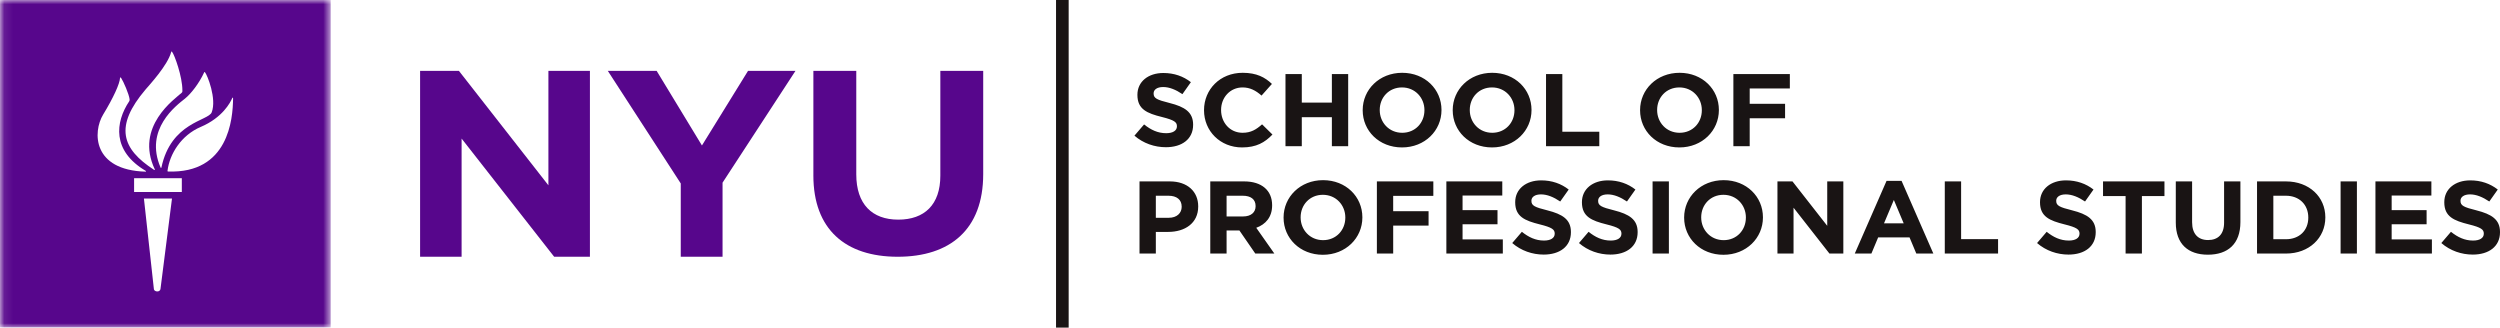 <svg width="290" height="38" viewBox="0 0 290 38" fill="none" xmlns="http://www.w3.org/2000/svg">
<path fill-rule="evenodd" clip-rule="evenodd" d="M138.402 14.482C138.402 16.144 137.098 17.077 135.244 17.077C133.942 17.077 132.627 16.635 131.595 15.738L132.713 14.434C133.488 15.057 134.298 15.451 135.281 15.451C136.055 15.451 136.523 15.152 136.523 14.662V14.637C136.523 14.171 136.227 13.933 134.79 13.573C133.057 13.144 131.94 12.677 131.94 11.016V10.991C131.94 9.472 133.192 8.468 134.949 8.468C136.202 8.468 137.271 8.851 138.142 9.532L137.161 10.921C136.399 10.405 135.65 10.095 134.925 10.095C134.2 10.095 133.819 10.416 133.819 10.824V10.848C133.819 11.397 134.188 11.578 135.674 11.948C137.417 12.389 138.402 13 138.402 14.459V14.482ZM147.604 15.606C146.719 16.527 145.737 17.102 144.077 17.102C141.546 17.102 139.667 15.2 139.667 12.797V12.772C139.667 10.393 141.51 8.445 144.152 8.445C145.773 8.445 146.744 8.971 147.543 9.735L146.339 11.087C145.675 10.501 145 10.142 144.139 10.142C142.689 10.142 141.646 11.314 141.646 12.749V12.772C141.646 14.208 142.665 15.403 144.139 15.403C145.121 15.403 145.725 15.02 146.4 14.424L147.604 15.606ZM156.389 16.957H154.497V13.598H151.008V16.957H149.116V8.588H151.008V11.9H154.497V8.588H156.389V16.957ZM167.213 12.772C167.213 15.152 165.284 17.102 162.63 17.102C159.976 17.102 158.072 15.177 158.072 12.797V12.772C158.072 10.393 160.001 8.445 162.655 8.445C165.309 8.445 167.213 10.37 167.213 12.749V12.772ZM165.235 12.797V12.772C165.235 11.339 164.153 10.142 162.63 10.142C161.107 10.142 160.049 11.314 160.049 12.749V12.772C160.049 14.208 161.132 15.403 162.655 15.403C164.178 15.403 165.234 14.231 165.234 12.797H165.235ZM177.656 12.772C177.656 15.152 175.727 17.102 173.073 17.102C170.419 17.102 168.515 15.177 168.515 12.797V12.772C168.515 10.393 170.444 8.445 173.098 8.445C175.752 8.445 177.656 10.37 177.656 12.749V12.772ZM175.678 12.797V12.772C175.678 11.339 174.596 10.142 173.073 10.142C171.55 10.142 170.494 11.314 170.494 12.749V12.772C170.494 14.208 171.574 15.403 173.098 15.403C174.621 15.403 175.678 14.231 175.678 12.797ZM185.519 16.957H179.339V8.588H181.231V15.283H185.519V16.957ZM199.39 12.772C199.39 15.152 197.461 17.102 194.807 17.102C192.153 17.102 190.249 15.177 190.249 12.797V12.772C190.249 10.393 192.178 8.445 194.833 8.445C197.486 8.445 199.39 10.37 199.39 12.749V12.772ZM197.412 12.797V12.772C197.412 11.339 196.331 10.142 194.807 10.142C193.283 10.142 192.227 11.314 192.227 12.749V12.772C192.227 14.208 193.308 15.403 194.832 15.403C196.355 15.403 197.412 14.231 197.412 12.797ZM207.621 10.261H202.965V12.044H207.069V13.716H202.965V16.957H201.072V8.588H207.622V10.26L207.621 10.261ZM138.992 23.96C138.992 25.897 137.444 26.901 135.515 26.901H134.077V29.412H132.184V21.043H135.699C137.75 21.043 138.992 22.227 138.992 23.937V23.96ZM137.075 23.995V23.972C137.075 23.146 136.484 22.705 135.54 22.705H134.077V25.263H135.576C136.523 25.263 137.075 24.713 137.075 23.995ZM147.825 29.412H145.614L143.771 26.735H142.284V29.412H140.392V21.043H144.323C146.35 21.043 147.567 22.082 147.567 23.805V23.829C147.567 25.179 146.818 26.029 145.725 26.423L147.825 29.412ZM145.65 23.924V23.901C145.65 23.111 145.085 22.705 144.164 22.705H142.284V25.108H144.2C145.123 25.108 145.65 24.63 145.65 23.924ZM158.035 25.228C158.035 27.607 156.106 29.555 153.451 29.555C150.798 29.555 148.894 27.63 148.894 25.251V25.228C148.894 22.848 150.823 20.898 153.477 20.898C156.131 20.898 158.035 22.823 158.035 25.203V25.228ZM156.058 25.251V25.228C156.058 23.792 154.976 22.597 153.451 22.597C151.928 22.597 150.873 23.769 150.873 25.203V25.228C150.873 26.661 151.953 27.858 153.477 27.858C155.001 27.858 156.057 26.686 156.057 25.251H156.058ZM166.267 22.717H161.609V24.498H165.714V26.172H161.61V29.412H159.718V21.043H166.267V22.717ZM174.327 29.412H167.778V21.043H174.265V22.68H169.657V24.378H173.711V26.015H169.657V27.774H174.327V29.412ZM182.227 26.938C182.227 28.599 180.923 29.532 179.069 29.532C177.766 29.532 176.452 29.089 175.419 28.193L176.538 26.889C177.311 27.511 178.123 27.905 179.106 27.905C179.879 27.905 180.346 27.607 180.346 27.116V27.093C180.346 26.625 180.052 26.387 178.614 26.029C176.882 25.597 175.763 25.131 175.763 23.471V23.446C175.763 21.926 177.017 20.923 178.773 20.923C180.027 20.923 181.096 21.306 181.968 21.987L180.986 23.374C180.225 22.86 179.475 22.549 178.75 22.549C178.025 22.549 177.644 22.872 177.644 23.279V23.303C177.644 23.852 178.012 24.032 179.498 24.402C181.244 24.845 182.227 25.454 182.227 26.913V26.938ZM189.966 26.938C189.966 28.599 188.664 29.532 186.808 29.532C185.506 29.532 184.192 29.089 183.161 28.193L184.277 26.889C185.052 27.511 185.864 27.905 186.846 27.905C187.62 27.905 188.087 27.607 188.087 27.116V27.093C188.087 26.625 187.792 26.387 186.354 26.029C184.622 25.597 183.504 25.131 183.504 23.471V23.446C183.504 21.926 184.758 20.923 186.514 20.923C187.768 20.923 188.837 21.306 189.708 21.987L188.727 23.374C187.964 22.86 187.214 22.549 186.489 22.549C185.764 22.549 185.383 22.872 185.383 23.279V23.303C185.383 23.852 185.752 24.032 187.239 24.402C188.983 24.845 189.966 25.454 189.966 26.913V26.938ZM193.591 29.412H191.699V21.043H193.591V29.412ZM204.501 25.228C204.501 27.607 202.572 29.555 199.917 29.555C197.264 29.555 195.36 27.63 195.36 25.251V25.228C195.36 22.848 197.289 20.898 199.943 20.898C202.597 20.898 204.501 22.823 204.501 25.203V25.228ZM202.524 25.251V25.228C202.524 23.792 201.441 22.597 199.917 22.597C198.394 22.597 197.339 23.769 197.339 25.203V25.228C197.339 26.661 198.42 27.858 199.943 27.858C201.466 27.858 202.522 26.686 202.522 25.251H202.524ZM213.827 29.412H212.215L208.051 24.092V29.412H206.184V21.043H207.928L211.959 26.195V21.043H213.827V29.412ZM224.269 29.412H222.292L221.504 27.535H217.868L217.082 29.412H215.154L218.839 20.983H220.583L224.269 29.412ZM220.829 25.909L219.687 23.195L218.544 25.909H220.829ZM231.776 29.412H225.595V21.043H227.489V27.737H231.776V29.412ZM243.103 26.938C243.103 28.599 241.801 29.532 239.946 29.532C238.644 29.532 237.33 29.089 236.299 28.193L237.415 26.889C238.189 27.511 239.001 27.905 239.984 27.905C240.757 27.905 241.224 27.607 241.224 27.116V27.093C241.224 26.625 240.93 26.387 239.492 26.029C237.759 25.597 236.641 25.131 236.641 23.471V23.446C236.641 21.926 237.895 20.923 239.651 20.923C240.905 20.923 241.974 21.306 242.846 21.987L241.864 23.374C241.101 22.86 240.351 22.549 239.626 22.549C238.901 22.549 238.521 22.872 238.521 23.279V23.303C238.521 23.852 238.89 24.032 240.376 24.402C242.121 24.845 243.103 25.454 243.103 26.913V26.938ZM251.077 22.74H248.461V29.412H246.569V22.741H243.951V21.045H251.077V22.741V22.74ZM259.887 25.765C259.887 28.3 258.425 29.544 256.115 29.544C253.806 29.544 252.392 28.288 252.392 25.825V21.043H254.284V25.779C254.284 27.141 254.985 27.845 256.139 27.845C257.294 27.845 257.994 27.164 257.994 25.837V21.043H259.887V25.764V25.765ZM269.739 25.228C269.739 27.582 267.872 29.412 265.17 29.412H261.816V21.043H265.17C267.872 21.043 269.739 22.848 269.739 25.203V25.228ZM267.762 25.251V25.228C267.762 23.744 266.718 22.705 265.17 22.705H263.708V27.75H265.17C266.718 27.75 267.762 26.735 267.762 25.251ZM273.401 29.412H271.509V21.043H273.401V29.412ZM282.101 29.412H275.551V21.043H282.04V22.68H277.432V24.378H281.486V26.015H277.432V27.774H282.1V29.412H282.101ZM290 26.938C290 28.599 288.696 29.532 286.842 29.532C285.54 29.532 284.225 29.089 283.194 28.193L284.311 26.889C285.086 27.511 285.896 27.905 286.879 27.905C287.654 27.905 288.121 27.607 288.121 27.116V27.093C288.121 26.625 287.825 26.387 286.388 26.029C284.655 25.597 283.538 25.131 283.538 23.471V23.446C283.538 21.926 284.79 20.923 286.548 20.923C287.8 20.923 288.869 21.306 289.741 21.987L288.759 23.374C287.998 22.86 287.248 22.549 286.523 22.549C285.798 22.549 285.417 22.872 285.417 23.279V23.303C285.417 23.852 285.786 24.032 287.273 24.402C289.016 24.845 290 25.454 290 26.913V26.938ZM122.5 0H123.965V38H122.5V0Z" fill="#191414"/>
<path fill-rule="evenodd" clip-rule="evenodd" d="M48.731 8.217H53.231L63.615 21.495V8.217H68.431V29.783H64.283L53.546 16.074V29.783H48.731V8.217ZM78.969 21.28L70.503 8.217H76.169L81.425 16.875L86.774 8.217H92.278L83.816 21.189V29.783H78.968V21.28H78.969ZM94.352 20.351V8.217H99.328V20.231C99.328 23.687 101.163 25.478 104.201 25.478C107.235 25.478 109.079 23.747 109.079 20.383V8.217H114.052V20.198C114.052 26.629 110.206 29.783 104.133 29.783C98.065 29.783 94.351 26.599 94.351 20.351" fill="#57068C"/>
<mask id="mask0_72_5102" style="mask-type:alpha" maskUnits="userSpaceOnUse" x="0" y="0" width="39" height="38">
<path d="M19.224 38H0.085V0H38.362V38H19.224Z" fill="white"/>
</mask>
<g mask="url(#mask0_72_5102)">
<path fill-rule="evenodd" clip-rule="evenodd" d="M16.904 19.82C12.972 17.496 13.366 14.177 14.995 11.738C15.032 11.687 15.042 11.602 15.032 11.504C14.963 10.924 14.323 9.455 14.058 9.056C13.989 8.953 13.93 8.962 13.924 9.034C13.901 9.699 13.139 11.361 11.972 13.277C10.732 15.316 10.729 19.739 16.889 19.912C16.947 19.913 16.962 19.854 16.904 19.82ZM17.957 19.648C15.606 14.674 20.307 11.463 21.072 10.764C21.182 10.666 21.155 10.577 21.157 10.466C21.157 8.899 20.252 6.365 19.954 6.003C19.913 5.947 19.877 5.97 19.859 6.026C19.458 7.571 17.318 9.871 16.889 10.376C13.257 14.649 14.088 17.253 17.879 19.707C17.927 19.739 17.984 19.704 17.957 19.648ZM18.723 19.437C19.833 14.161 24.168 14.032 24.556 13.031C25.16 11.469 24.054 8.699 23.771 8.372C23.743 8.337 23.704 8.357 23.689 8.386C23.103 9.667 22.15 10.883 21.454 11.441C20.47 12.226 16.704 14.992 18.63 19.44C18.652 19.495 18.708 19.481 18.723 19.437ZM19.494 19.895C26.513 20.147 27.008 13.81 27.037 11.44C27.04 11.302 26.97 11.289 26.936 11.385C26.728 11.879 25.817 13.648 23.286 14.722C21.025 15.682 19.666 17.861 19.43 19.82C19.418 19.868 19.459 19.895 19.494 19.895ZM15.555 22.27H21.091V20.674H15.555V22.27ZM17.854 33.558C17.898 33.824 18.481 33.955 18.611 33.558L19.951 23.031H16.695L17.853 33.558H17.854ZM0 38H38.362V0H0V38Z" fill="#57068C"/>
</g>
</svg>
